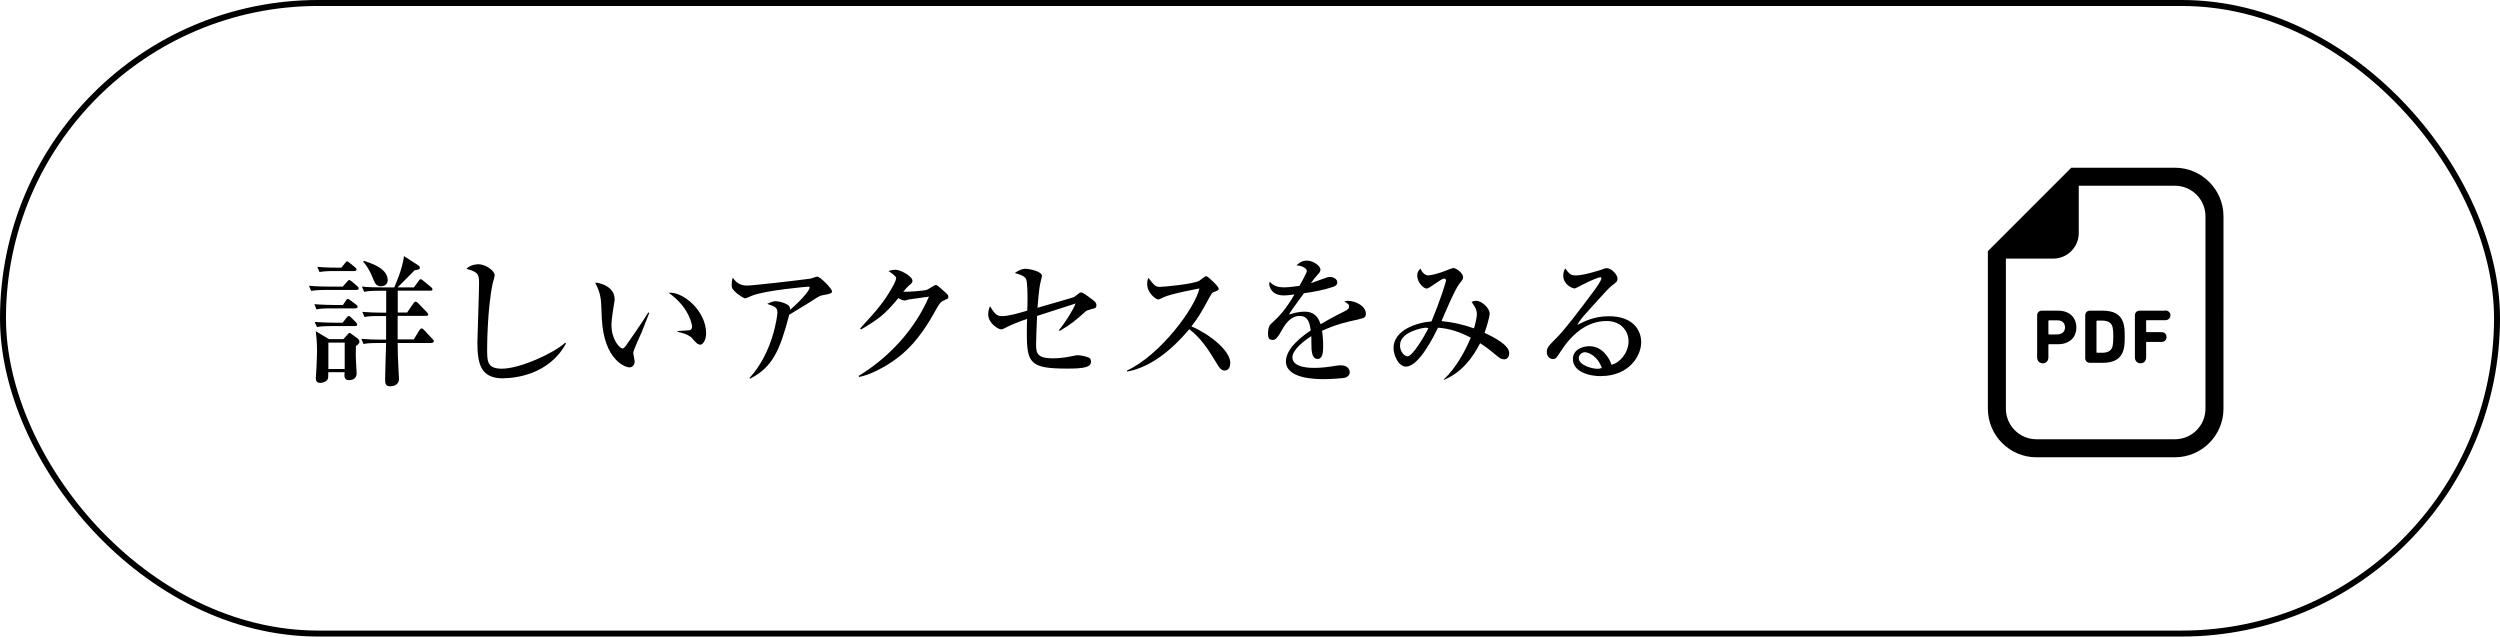 <?xml version="1.0" encoding="UTF-8"?>
<svg id="_レイヤー_2" data-name="レイヤー 2" xmlns="http://www.w3.org/2000/svg" viewBox="0 0 251.16 63.95">
  <defs>
    <style>
      .cls-1 {
        fill: none;
        stroke: #000;
        stroke-miterlimit: 10;
        stroke-width: .6px;
      }
    </style>
  </defs>
  <g id="_レイヤー_5" data-name="レイヤー 5">
    <g>
      <rect class="cls-1" x=".3" y=".3" width="250.56" height="63.35" rx="31.68" ry="31.68"/>
      <g>
        <path d="M35.82,29.13h-3.05c-.85,0-1.16,.04-1.51,.1l-.22-.52c.85,.08,1.83,.08,1.99,.08h1.41l.42-.48c.13-.15,.17-.18,.22-.18,.08,0,.22,.13,.27,.15l.55,.48c.08,.08,.14,.13,.14,.22,0,.13-.13,.14-.21,.14Zm-.1,1.85h-2.41c-.85,0-1.16,.03-1.51,.1l-.22-.52c.85,.07,1.83,.08,1.99,.08h.88l.29-.43c.08-.13,.13-.18,.21-.18q.07,0,.27,.15l.57,.43s.14,.1,.14,.21c0,.14-.13,.15-.21,.15Zm-.03,1.78h-2.33c-.85,0-1.16,.03-1.51,.1l-.24-.52c.85,.07,1.85,.08,2,.08h.81l.39-.49c.13-.15,.14-.18,.22-.18,.11,0,.18,.08,.25,.15l.48,.48s.13,.15,.13,.22c0,.14-.13,.15-.21,.15Zm.07,2.02c-.01,.27-.03,.95,0,1.4,.01,.43,.07,1.25,.07,1.3,0,.71-.63,.71-.76,.71-.49,0-.49-.34-.45-.8h-1.64c0,.31,0,.56-.04,.67-.11,.27-.5,.41-.76,.41-.45,0-.45-.34-.45-.52,0-.14,.06-.78,.06-.92,.04-.84,.06-1.46,.06-1.81,0-.94-.07-1.46-.13-1.95l1.32,.8h1.46l.39-.43c.06-.06,.15-.2,.22-.2,.04,0,.18,.08,.22,.13l.63,.46c.08,.07,.15,.17,.15,.31,0,.2-.25,.35-.36,.43Zm-.14-7.55h-1.99c-.87,0-1.18,.04-1.53,.1l-.22-.52c.85,.08,1.83,.08,2,.08h.42l.36-.45c.14-.17,.15-.18,.22-.18,.04,0,.1,.03,.25,.15l.55,.45c.07,.06,.14,.13,.14,.22,0,.13-.13,.14-.21,.14Zm-.99,7.19h-1.64v2.65h1.64v-2.65Zm8.74,.04h-3.42c0,.78,.03,1.75,.1,2.98,.03,.38,.03,.52,.03,.64,0,.73-.81,.73-.87,.73-.42,0-.52-.21-.52-.67,0-.53,.08-3.1,.1-3.68h-.76c-.97,0-1.23,.04-1.51,.1l-.22-.52c.66,.06,1.33,.08,1.99,.08h.5v-2.37h-.66c-.97,0-1.23,.04-1.51,.1l-.22-.52c.66,.06,1.33,.08,1.99,.08h.41v-2.2h-.71c-.97,0-1.25,.06-1.51,.1l-.22-.52c.66,.07,1.32,.08,1.99,.08h1.26c.15-.36,.81-1.82,.98-3.14l1.39,.9c.08,.06,.2,.13,.2,.24,0,.18-.04,.2-.52,.28-.36,.36-1.22,1.23-1.71,1.72h1.64l.45-.62c.08-.13,.14-.2,.22-.2,.07,0,.11,.03,.25,.14l.8,.66s.14,.11,.14,.21c0,.14-.13,.14-.21,.14h-3.28v2.2h.94l.6-.88c.11-.15,.17-.22,.25-.22s.21,.1,.25,.15l.88,.91s.15,.17,.15,.22c0,.14-.14,.15-.22,.15h-2.86v2.37h1.62l.55-.9c.06-.08,.14-.21,.22-.21,.1,0,.21,.1,.27,.17l.85,.91c.08,.08,.13,.14,.13,.21,0,.14-.13,.15-.21,.15Zm-5.1-5.7c-.46,0-.6-.32-.7-.55-.27-.67-.57-1.36-1.09-1.92l.1-.08c.88,.29,2.37,.8,2.37,1.95,0,.46-.42,.6-.67,.6Z"/>
        <path d="M50.55,38.01c-2.24,0-2.59-1.41-2.59-3.64,0-.41,.17-4.99,.17-5.93s-.14-1.12-1.27-1.43c.43-.46,1.11-.46,1.2-.46,.81,0,1.64,.71,1.64,1.09,0,.14-.17,.7-.2,.81-.56,2.69-.56,6.51-.56,6.64,0,1.19,0,1.95,1.48,1.95,1.81,0,5.23-1.56,6.36-2.61l.08,.08c-1.72,3.18-5.21,3.49-6.32,3.49Z"/>
        <path d="M64.42,33.47c-.13,.31-.8,1.74-.8,1.97,0,.13,.14,.73,.14,.85,0,.42-.27,.62-.53,.62-.38,0-2.55-.7-2.77-4.9-.01-.31-.06-1.65-.1-1.92-.1-.74-.27-1.08-.57-1.7,.7,.04,1.96,.5,1.96,1.68,0,.08-.01,.17-.04,.32-.03,.2-.28,1.62-.28,2.27,0,1.46,.83,2.35,1.12,2.35,.13,0,.25-.18,.34-.29,.76-1.09,1.53-2.19,2.24-3.33l.1,.04c-.07,.17-.14,.36-.8,2.03Zm5.91,1.15c-.24,0-.45-.22-.84-.69-.08-.08-.48-.41-1.43-.6v-.07c.08-.01,1.18-.07,1.22-.08,.13-.03,.25-.15,.25-.36,0-.24-.22-1.05-.76-1.83-.56-.81-1.26-1.34-1.6-1.58,1.43-.15,3.77,1.81,3.77,4.08,0,.64-.31,1.15-.62,1.15Z"/>
        <path d="M82.61,29.66c-.11,.03-.28,.08-.42,.17-1.01,.64-1.19,.76-2.9,1.79-.92,3.5-1.64,5.27-3.95,6.43l-.04-.08c2.34-2.54,2.8-6.21,2.8-6.56,0-.52-.21-.6-1.02-.88,.31-.15,.55-.27,.84-.27,.38,0,1.25,.24,1.4,.56,.07,.14,.06,.24,.06,.31,1.39-1.23,1.96-2.02,1.96-2.23,0-.06-.01-.1-.15-.1-.08,0-4.27,.36-5.63,.9-.11,.04-.59,.27-.69,.27-.17,0-.67-.36-.8-.46-.53-.48-.56-.56-.56-.91,0-.39,.06-.56,.11-.71,.38,.6,.88,.8,1.43,.8,.59,0,5.32-.55,6.39-.7,.11-.03,.57-.2,.67-.2,.28,0,1.47,1.19,1.47,1.46,0,.22-.04,.24-.97,.42Z"/>
        <path d="M94.95,30.14c-.41,.13-.57,.34-.87,.88-1.69,3.12-3.18,4.55-4.93,5.63-.53,.32-1.72,1.01-2.83,1.22l-.06-.1c3.07-1.88,5.63-4.64,7.07-7.97-.32,.04-1.44,.2-2.05,.29-.07,.01-.29,.1-.39,.1-.14,0-.38-.08-.64-.24-1.26,1.53-1.86,2.04-3.74,3.15l-.1-.1c1.9-2.06,2.42-2.73,3.19-4.06,.31-.53,.43-.85,.43-1.02,0-.15-.48-.52-.77-.69,.22-.07,.46-.13,.7-.13,.49,0,1.71,.64,1.71,1.12,0,.15-.03,.2-.41,.52-.18,.17-.24,.24-.52,.57,.35,.03,2.07-.08,2.4-.2,.15-.06,.74-.48,.88-.48,.11,0,.18,.06,.78,.59,.41,.36,.48,.45,.48,.59,0,.2-.08,.22-.35,.31Z"/>
        <path d="M109.51,31.11c-.32,.07-.36,.1-.53,.25-.85,.77-1.39,1.23-2.51,1.88l-.1-.06c.7-.83,1.44-2.05,1.69-2.69-.62,.2-3.32,1.08-3.87,1.25-.06,1.21-.1,2.49-.1,2.97,0,.9,.27,1.29,1.71,1.29,.84,0,1.53-.14,2.16-.27,.18-.04,.27-.04,.36-.04,.31,0,1.01,.17,1.15,.29,.07,.06,.14,.17,.14,.35,0,.6-.84,.7-2.4,.7-3.7,0-4.05-.52-4.05-3.57,0-.69,.01-1.12,.03-1.42-.99,.31-1.96,.77-2.2,.9-.18,.1-.29,.15-.42,.15-.28,0-1.29-.63-1.29-1.49,0-.41,.1-.64,.18-.83,.45,.7,.63,.99,1.2,.99,.66,0,1.77-.32,2.54-.55,.01-.21,.03-.56,.03-1.09,0-.42,0-1.79-.15-2.1-.2-.36-.83-.5-1.13-.59,.34-.27,.8-.43,1.05-.43,.42,0,1.68,.27,1.68,.71,0,.11-.1,.42-.14,.63-.08,.35-.15,.62-.31,2.58,.53-.15,3.63-1.04,3.68-1.08,.08-.06,.43-.32,.5-.38,.06-.04,.1-.08,.18-.08,.21,0,.62,.31,1.27,.81,.11,.08,.29,.22,.29,.48,0,.29-.13,.31-.67,.42Z"/>
        <path d="M123.05,37.23c-.38,0-.59-.36-.73-.59-1.08-1.79-1.72-2.69-2.84-3.57-2.14,2.55-4.27,3.91-6.25,4.26v-.11c3.35-1.56,6.81-6.25,7.27-8.24-.04,.01-2.84,.52-3.59,.88-.41,.21-.46,.22-.57,.22-.21,0-1.09-.64-1.09-1.54,0-.36,.06-.46,.13-.62,.57,.74,.69,.9,1.15,.9,.34,0,3.4-.27,3.98-.63,.1-.07,.55-.45,.66-.45,.18,0,1.27,1.04,1.27,1.26,0,.15-.1,.2-.55,.36-.13,.06-.18,.15-.39,.53-.92,1.68-1.08,1.96-1.81,2.9,1.71,.71,3.91,2.4,3.91,3.66,0,.34-.13,.77-.55,.77Z"/>
        <path d="M136.55,32.07c-1.41,.31-2.23,.49-3.73,1.16,.04,.24,.11,.78,.11,1.53,0,.45,0,1.3-.55,1.3-.62,0-.63-.9-.63-1.5,0-.55,0-.6-.01-.79-.63,.39-1.9,1.34-1.9,2.13,0,1.06,1.82,1.06,2.23,1.06,.69,0,1.47-.1,2.16-.22,.2-.03,.34-.04,.5-.04,.69,0,.87,.46,.87,.7,0,.36-.35,.52-.48,.55-.21,.06-1.55,.14-2.13,.14-.9,0-3.8-.06-3.8-1.79,0-1.37,1.79-2.63,2.49-3.1-.1-.74-.25-1.46-1.12-1.46s-1.42,.8-1.7,1.29c-.57,1.04-.76,1.12-.99,1.12-.36,0-.48-.17-.48-.62,0-.2,.01-.73,.29-.98,.84-.79,1.41-1.33,2.37-2.97-.55,.07-.76,.1-1.05,.1-1.32,0-1.48-.94-1.48-1.13,0-.1,.01-.15,.04-.25,.42,.48,.92,.57,1.48,.57,.29,0,.6-.03,1.51-.15,.15-.28,.74-1.3,.74-1.51,0-.25-.52-.55-1.05-.55,.2-.18,.52-.48,1.06-.48,.66,0,1.36,.56,1.36,.9,0,.21-.14,.36-.27,.5-.34,.36-.36,.41-.69,.87,.53-.2,1.47-.53,1.6-.57s.21-.06,.31-.06c.35,0,.74,.21,.74,.55,0,.25-.2,.38-.42,.45-1.04,.35-1.99,.5-2.93,.64-.22,.31-1.25,1.69-1.39,1.93-.04,.07-.1,.18-.11,.21,.36-.11,.9-.29,1.57-.29,1.19,0,1.47,.88,1.6,1.26,.35-.21,1.22-.71,2.45-1.32,.34-.17,.41-.29,.41-.46,0-.21-.08-.27-.48-.5,.13-.04,.22-.07,.36-.07,.73,0,1.81,.5,1.81,1.29,0,.36-.14,.43-.7,.56Z"/>
        <path d="M151.08,36.09c-.21,0-.38-.07-.7-.35-.43-.36-1.05-.87-1.68-1.26-.77,1.51-1.89,2.96-3.63,3.68l-.03-.04c1.33-1.23,2.24-3.05,2.72-4.2-1.16-.59-2.07-.9-3.29-1-.38,.77-1.9,3.91-3.22,3.91-.78,0-1.25-1.19-1.25-1.86,0-1.79,2.28-2.56,3.81-2.68,.91-2.16,1.47-4.02,1.47-4.12,0-.08-.08-.18-.2-.18-.32,0-1.46,1-1.75,1-.34,0-.95-.64-.95-1.3,0-.41,.21-.6,.34-.71,.11,.38,.45,.69,.78,.69,.25,0,1.15-.22,1.86-.52,.13-.06,.55-.22,.66-.22,.29,0,.97,.52,.97,.91,0,.2-.07,.29-.39,.69-.46,.56-1.65,3.43-1.78,3.73,1.11,.1,2.21,.35,3.26,.73,.06-.18,.29-.99,.29-1.44s-.22-.78-.53-1.22c.11-.04,.27-.11,.49-.11,.49,0,1.33,.71,1.33,1.29,0,.34-.36,1.51-.52,1.93,.98,.45,2.48,1.23,2.48,2.03,0,.55-.36,.64-.55,.64Zm-7.82-3.17c-.31,0-2.61,.41-2.61,1.77,0,.71,.49,1.11,.76,1.11,.52,0,1.83-2.25,2.09-2.84-.1-.03-.17-.03-.24-.03Z"/>
        <path d="M160.85,37.79c-1.32,0-2.83-.49-2.83-1.72,0-.98,1.02-1.29,1.65-1.29,1.27,0,1.98,1.11,2.23,1.86,.83-.17,1.71-1.21,1.71-2.35,0-1.02-.74-2.04-2.2-2.04-2.07,0-3.59,1.44-4.66,3.12-.36,.56-.45,.7-.73,.7-.35,0-.62-.28-.62-.71s.18-.62,.95-1.39c.83-.81,2.35-2.82,3.82-4.8,.21-.28,.71-.98,.71-1.22,0-.07-.06-.1-.11-.1-.11,0-.91,.28-1.96,.84-.2,.11-.56,.29-.6,.29-.24,0-1.16-.38-1.16-1.29,0-.35,.11-.57,.2-.73,.49,.71,.69,.71,1.09,.71,.77,0,2.49-.55,2.58-.59,.34-.13,.38-.14,.49-.14,.56,0,1.09,.73,1.09,1.02,0,.32-.1,.39-.56,.73-.14,.11-.28,.24-.52,.49-2.37,2.59-2.63,2.87-2.96,3.46,.88-.45,1.82-.87,3.18-.87,2.41,0,3.24,1.39,3.24,2.61,0,1.47-1.32,3.4-4.03,3.4Zm-1.61-2.41c-.24,0-.63,.21-.63,.59,0,.76,1.44,1.08,1.83,1.08,.24,0,.35-.04,.48-.08-.38-1.16-1.3-1.58-1.68-1.58Z"/>
      </g>
      <g>
        <path d="M218.5,16.85h-10.41l-.53,.53-7.32,7.32-.53,.53v15.83c0,2.69,2.19,4.88,4.88,4.88h13.91c2.69,0,4.88-2.19,4.88-4.88V21.73c0-2.69-2.19-4.88-4.88-4.88Zm3.07,24.21c0,1.7-1.38,3.07-3.07,3.07h-13.91c-1.7,0-3.07-1.38-3.07-3.07v-15.08h4.76c1.41,0,2.56-1.15,2.56-2.56v-4.76h9.66c1.7,0,3.07,1.38,3.07,3.07v19.33Z"/>
        <path d="M206.77,31.21h-1.62c-.31,0-.49,.2-.49,.5v4.19c0,.36,.24,.6,.57,.6s.56-.24,.56-.6v-1.27s.02-.05,.05-.05h.93c1.14,0,1.83-.69,1.83-1.68s-.68-1.69-1.83-1.69Zm-.07,2.39h-.86s-.05-.02-.05-.05v-1.32s.02-.05,.05-.05h.86c.48,0,.76,.29,.76,.71s-.29,.7-.76,.7Z"/>
        <path d="M211.22,31.21h-1.24c-.31,0-.49,.2-.49,.5v4.25c0,.3,.18,.49,.49,.49h1.24c1.12,0,1.81-.36,2.09-1.21,.1-.3,.15-.66,.15-1.41s-.05-1.11-.15-1.41c-.28-.86-.97-1.21-2.09-1.21Zm1,3.64c-.13,.42-.51,.59-1.03,.59h-.52s-.05-.02-.05-.05v-3.13s.02-.05,.05-.05h.52c.53,0,.9,.18,1.03,.59,.05,.18,.09,.49,.09,1.02s-.04,.84-.09,1.02Z"/>
        <path d="M217.52,31.21h-2.55c-.31,0-.49,.2-.49,.5v4.19c0,.36,.24,.6,.57,.6s.56-.24,.56-.6v-1.5s.02-.05,.05-.05h1.48c.33,0,.52-.2,.52-.49s-.19-.49-.52-.49h-1.48s-.05-.02-.05-.05v-1.1s.02-.05,.05-.05h1.86c.32,0,.53-.21,.53-.49s-.21-.49-.53-.49Z"/>
      </g>
    </g>
  </g>
</svg>